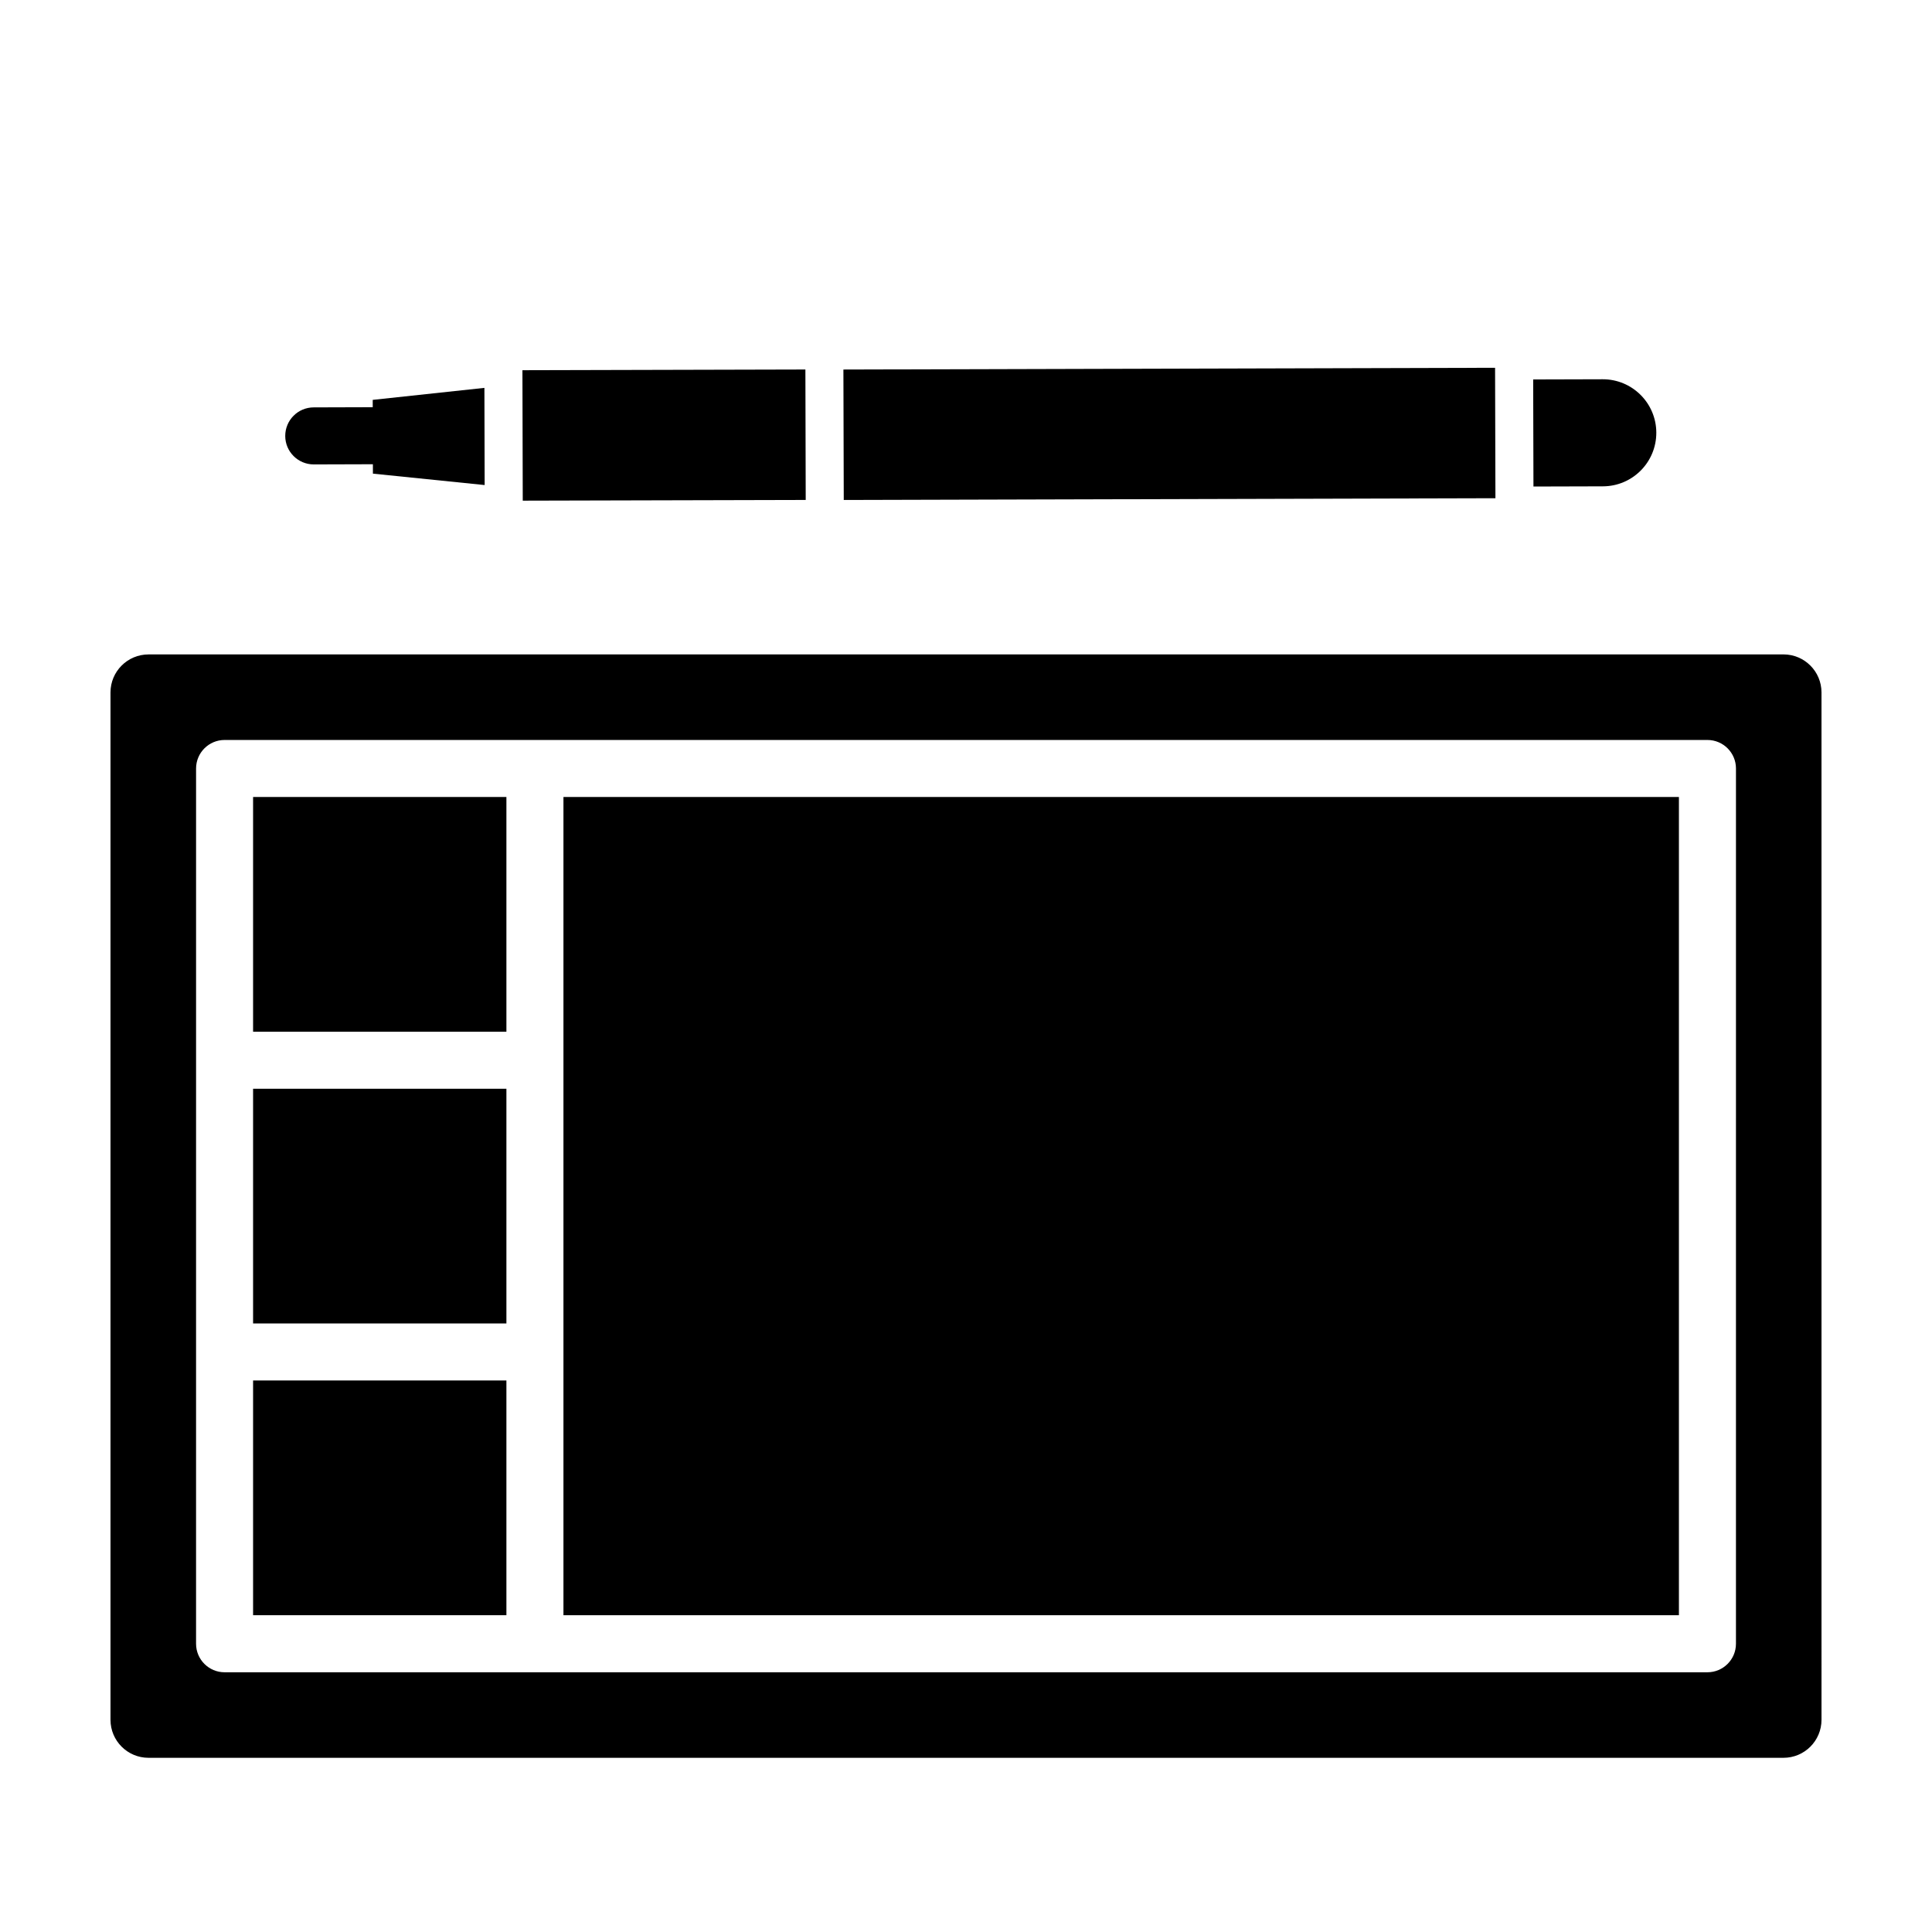<?xml version="1.0" encoding="UTF-8"?>
<!-- Uploaded to: SVG Repo, www.svgrepo.com, Generator: SVG Repo Mixer Tools -->
<svg fill="#000000" width="800px" height="800px" version="1.1" viewBox="144 144 512 512" xmlns="http://www.w3.org/2000/svg">
 <g>
  <path d="m367.51 241.93 172.7-0.465 0.094 34.57-172.7 0.465z"/>
  <path d="m582.94 258.66c-0.02-7.836-6.387-14.172-14.223-14.152l-18.41 0.051 0.074 28.375 18.41-0.051c7.836-0.02 14.168-6.387 14.148-14.223z"/>
  <path d="m282.45 242.11 74.988-0.188 0.086 34.57-74.988 0.188z"/>
  <path d="m219.59 259.54c0.012 4.168 3.394 7.535 7.559 7.535h0.02l15.652-0.047 0.004 2.492 29.613 3.023-0.066-25.754-29.598 3.18 0.004 1.945-15.652 0.047c-4.176 0.008-7.547 3.406-7.535 7.578z"/>
  <path d="m211.07 509.84h67.133v62.207h-67.133z"/>
  <path d="m211.07 355.21h67.133v62.207h-67.133z"/>
  <path d="m211.07 432.53h67.133v62.199h-67.133z"/>
  <path d="m616.64 317.43h-433.28c-5.566 0-10.078 4.508-10.078 10.078v272.25c0 5.566 4.508 10.078 10.078 10.078h433.28c5.566 0 10.078-4.508 10.078-10.078l-0.004-272.26c0-5.562-4.508-10.074-10.074-10.074zm-12.594 262.18c0 4.172-3.387 7.559-7.559 7.559h-392.97c-4.172 0-7.559-3.387-7.559-7.559l0.004-231.95c0-4.172 3.387-7.559 7.559-7.559h392.97c4.172 0 7.559 3.387 7.559 7.559z"/>
  <path d="m293.32 355.21h295.61v216.84h-295.61z"/>
 </g>
</svg>